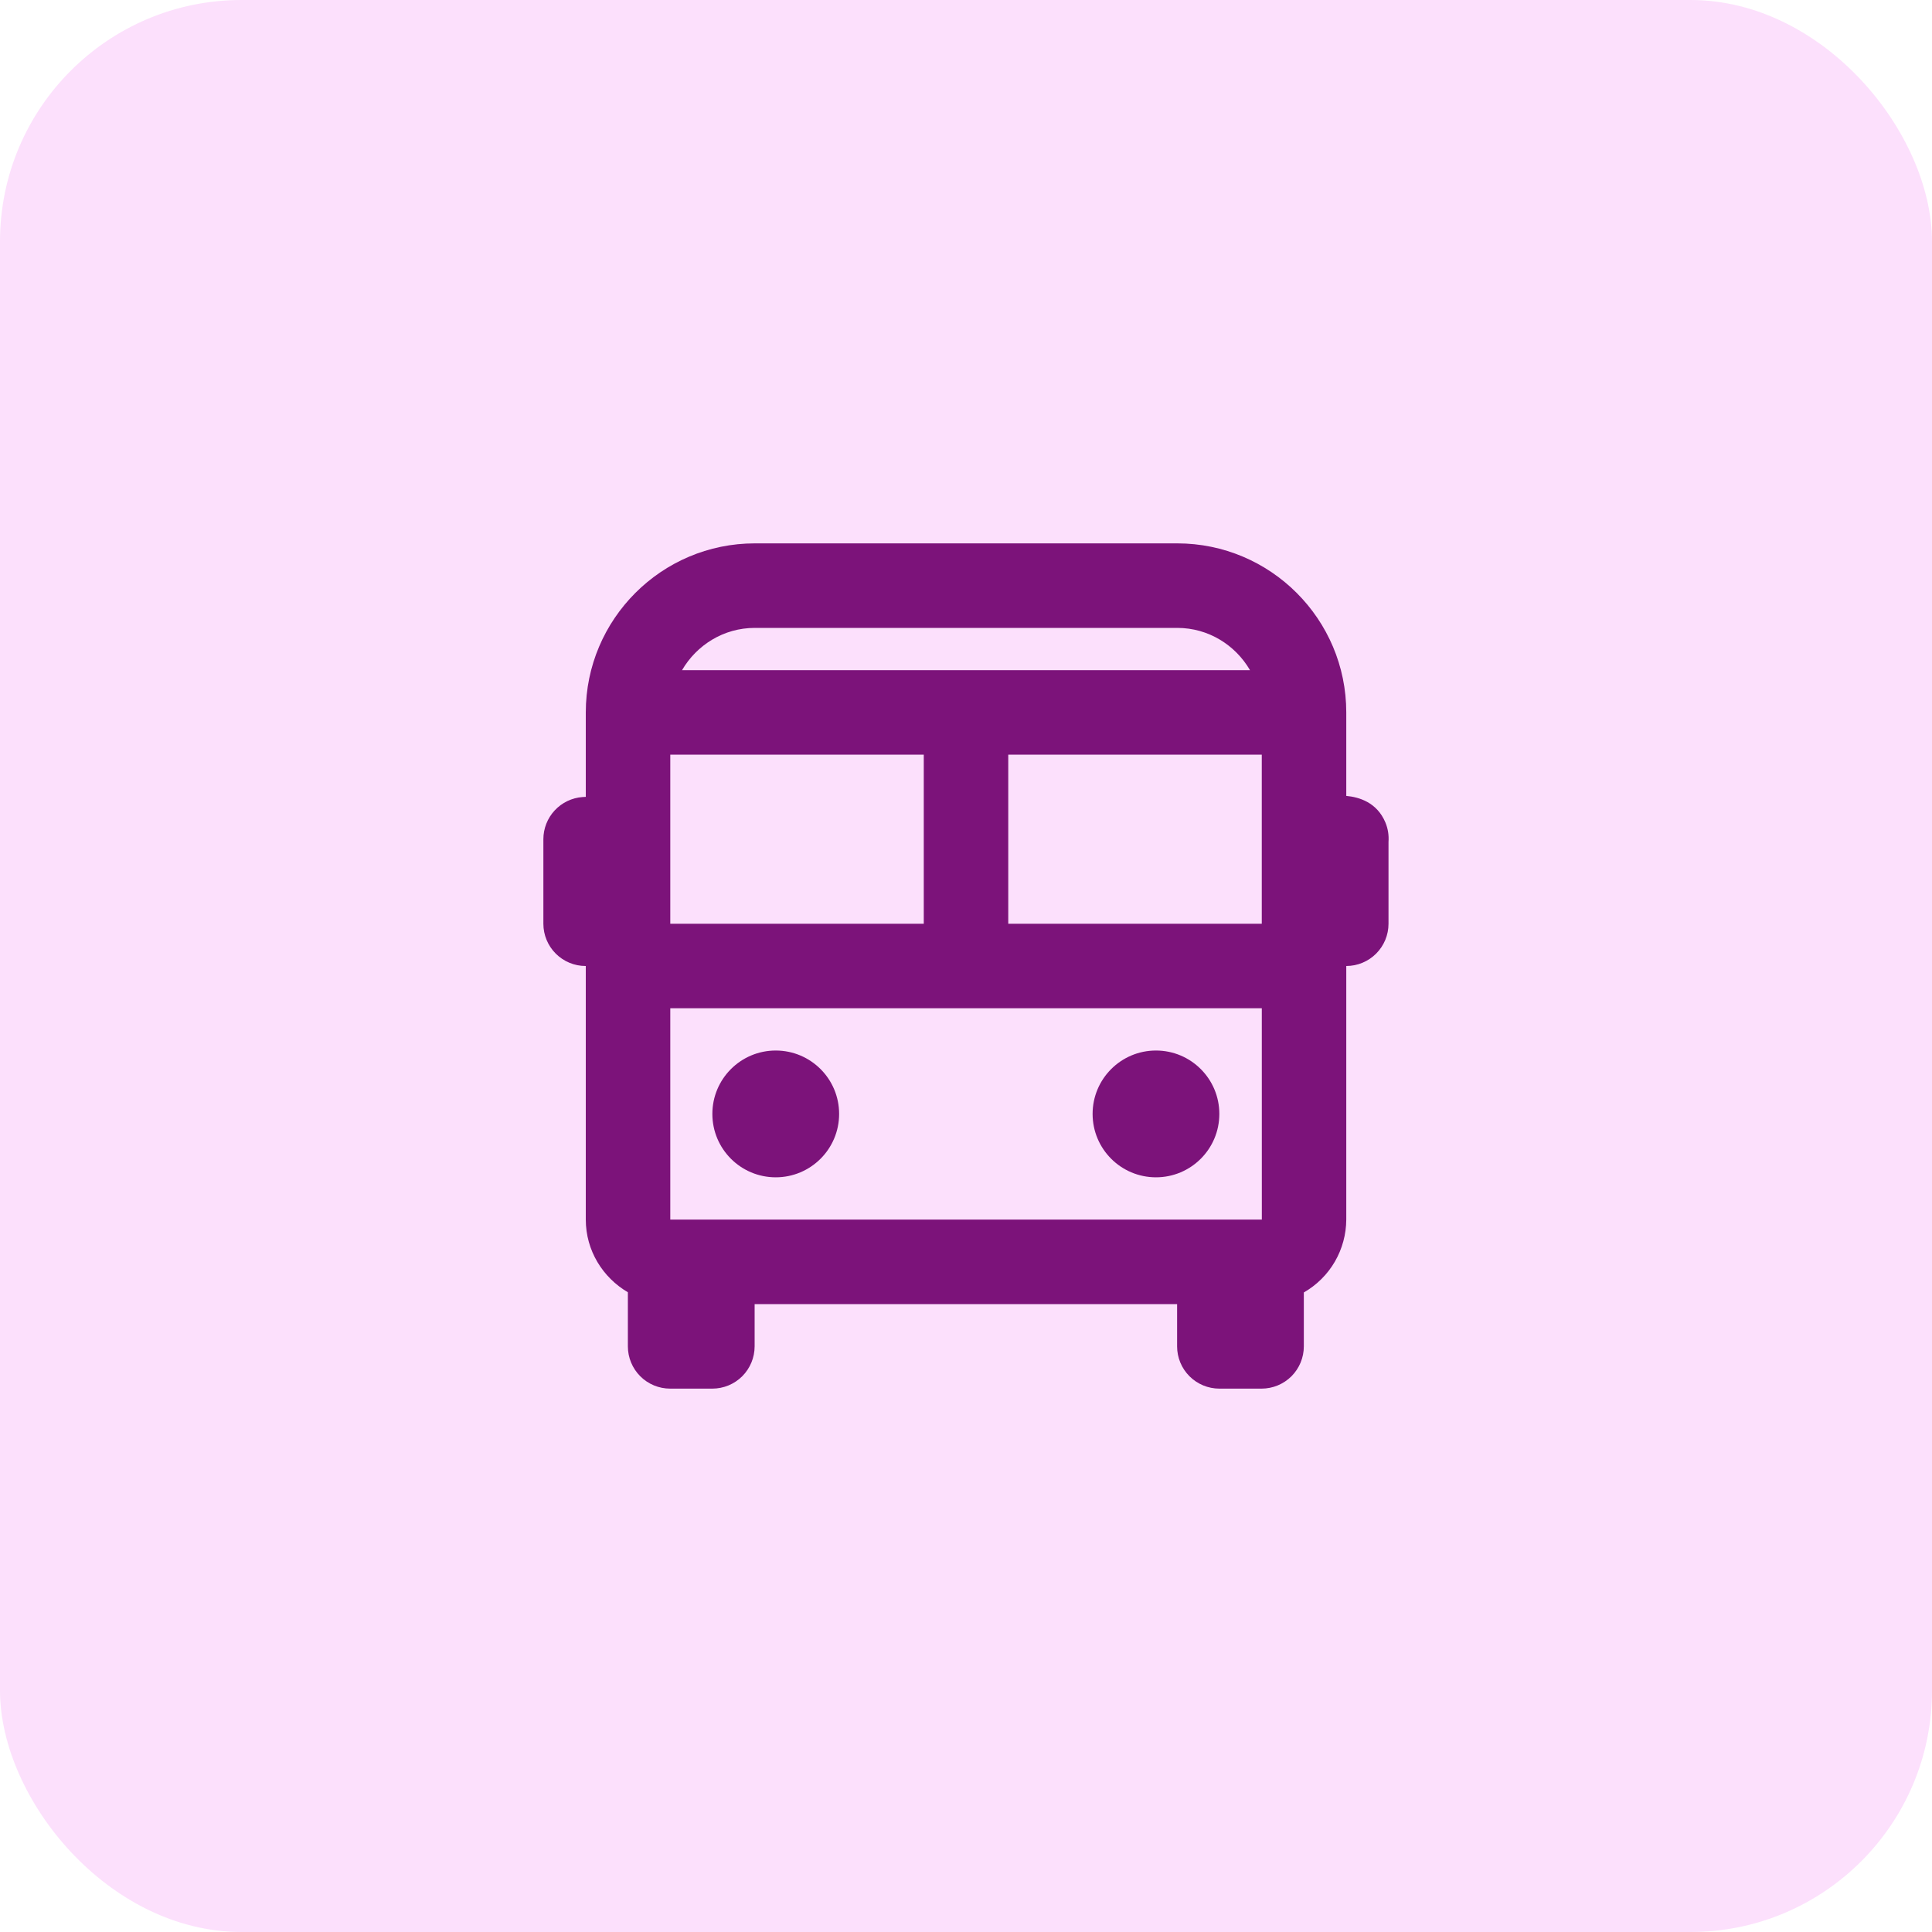 <?xml version="1.0" encoding="UTF-8"?>
<svg xmlns="http://www.w3.org/2000/svg" width="64" height="64" viewBox="0 0 64 64" fill="none">
  <rect width="64" height="64" rx="8" fill="#FCE0FC"></rect>
  <path d="M44.597 26.365V23.6C44.597 20.512 42.086 18 38.998 18H25.003C21.916 18 19.405 20.512 19.405 23.6V26.397L19.299 26.403C18.946 26.428 18.616 26.587 18.375 26.846C18.134 27.105 18 27.446 18 27.8V30.6C18 30.971 18.147 31.327 18.41 31.59C18.672 31.852 19.028 32 19.399 32H19.405V40.4C19.405 41.429 19.969 42.321 20.799 42.808V44.6C20.799 44.971 20.947 45.327 21.209 45.59C21.471 45.852 21.827 46 22.199 46H23.598C23.969 46 24.325 45.852 24.588 45.59C24.85 45.327 24.998 44.971 24.998 44.6V43.2H38.993V44.6C38.993 44.971 39.14 45.327 39.403 45.59C39.665 45.852 40.021 46 40.392 46H41.792C42.163 46 42.519 45.852 42.782 45.59C43.044 45.327 43.191 44.971 43.191 44.6V42.814C43.617 42.57 43.971 42.219 44.218 41.795C44.464 41.371 44.595 40.89 44.597 40.4V32C44.968 32 45.324 31.852 45.586 31.59C45.849 31.327 45.996 30.971 45.996 30.6V27.887C46.012 27.669 45.978 27.451 45.895 27.25C45.611 26.568 45.007 26.404 44.597 26.365ZM41.8 40.4H22.204V33.4H41.799L41.8 40.4ZM30.601 25V30.6H22.204V25H30.601ZM41.798 25V30.6H33.4V25H41.798ZM25.003 20.8H38.998C40.029 20.8 40.923 21.367 41.408 22.2H22.593C23.079 21.367 23.973 20.8 25.003 20.8Z" fill="#7C137A"></path>
  <path d="M25.697 39C26.857 39 27.797 38.06 27.797 36.9C27.797 35.74 26.857 34.8 25.697 34.8C24.538 34.8 23.598 35.74 23.598 36.9C23.598 38.06 24.538 39 25.697 39Z" fill="#7C137A"></path>
  <path d="M38.293 39C39.453 39 40.392 38.06 40.392 36.9C40.392 35.74 39.453 34.8 38.293 34.8C37.134 34.8 36.194 35.74 36.194 36.9C36.194 38.06 37.134 39 38.293 39Z" fill="#7C137A"></path>
</svg>
